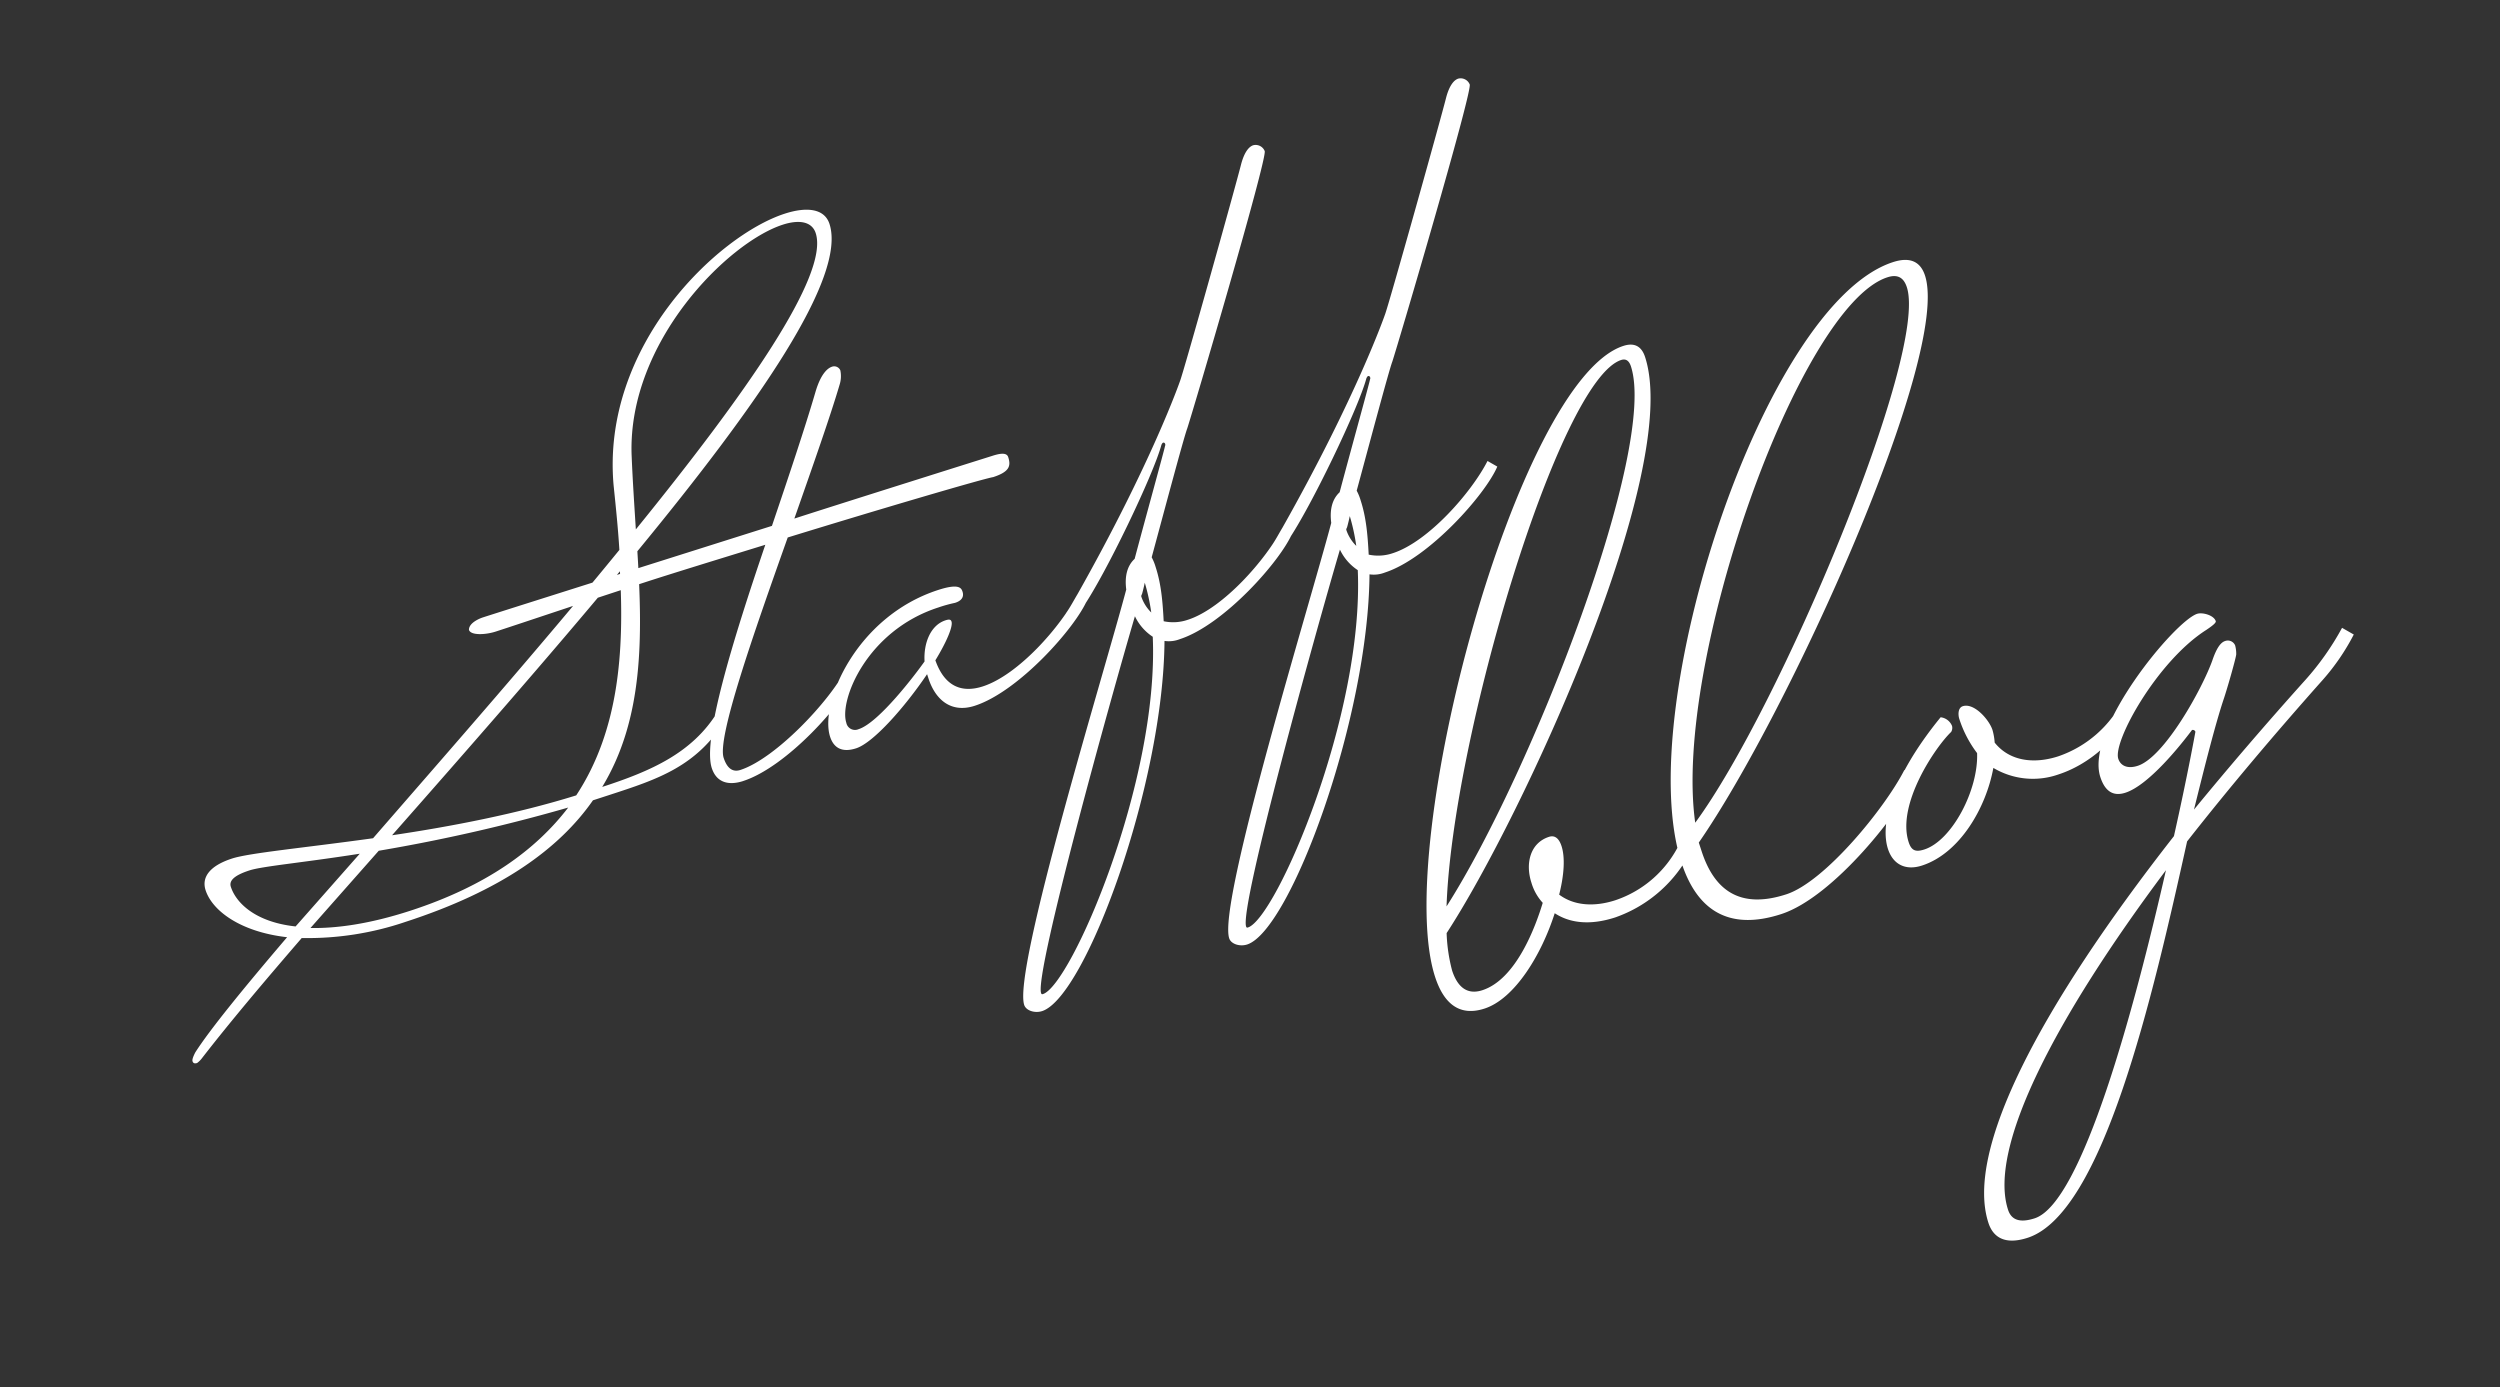 <svg xmlns="http://www.w3.org/2000/svg" width="594.131" height="329.644" viewBox="0 0 594.131 329.644">
  <rect x="0" y="0" width="594.131" height="329.644" fill="#333333" stroke="none"/>
  <g id="グループ_817" data-name="グループ 817" transform="translate(-715.471 -7656.393)">
    <path id="パス_435" data-name="パス 435" d="M145.755,109.857c0-.361,0-2.345-.9-2.345a.663.663,0,0,0-.541.18c-8.659,7.4-19.3,8.478-31.568,8.478,14.431-12.447,20.2-31.027,25.255-50.689,37.882-24.172,67.466-46.54,67.466-59.889,0-3.788-3.788-5.592-9.38-5.592-16.776,0-51.231,16.415-58.627,48.886-1.082,5.051-2.165,10.1-3.427,14.972C109.136,79.913,81.176,96.509,57.184,110.94c-16.235-2.886-29.043-5.772-33.372-5.772-5.592,0-8.3,1.984-8.3,5.231,0,5.051,4.69,11.906,14.972,16.6-13.529,8.3-24.172,15.153-29.223,19.3-.9.9-1.263,1.443-1.263,1.8,0,.541.361.722.9.722a5.4,5.4,0,0,0,1.443-.722c9.02-6.133,19.482-12.627,31.388-19.843a72.216,72.216,0,0,0,24.713,3.969c23.812,0,40.047-5.231,51.231-13.71h3.969C125.912,118.516,135.654,118.516,145.755,109.857Zm-1.984-66.564c7.4-25.8,37.341-40.948,51.05-40.948,4.149,0,6.855,1.443,6.855,4.329,0,10.463-27.6,31.207-62.415,53.756C140.7,54.839,142.148,49.066,143.771,43.294ZM61.694,111.661c23.451-13.89,48.345-28.682,70.893-42.933-4.871,18.4-11.906,35.9-26.337,47.442C91.458,115.991,75.584,114.006,61.694,111.661Zm-4.149,2.525a409.1,409.1,0,0,0,46,4.149c-10.463,7.216-24.353,11.725-43.294,11.725-10.282,0-18.039-1.443-23.812-3.427Zm-24.353,11c-8.839-3.969-11.725-9.741-11.725-13.71,0-1.624,1.8-2.345,5.412-2.345,3.247,0,12.627,2.165,26.157,4.329Zm111.842,0c11,0,28.5-10.282,33.192-15.694l-1.8-1.984c-5.953,5.953-22.368,14.972-31.208,14.972-1.984,0-2.886-1.443-2.886-3.969,0-5.051,15.694-25.615,30.666-45.1,23.451.361,48.525,1.082,50.87,1.443,4.149,0,4.871-1.263,4.871-3.427,0-1.263-1.8-1.443-3.608-1.443,0,0-38.964-.361-49.247-.361C184,58.988,191.574,49.066,195.9,42.752a6.723,6.723,0,0,0,1.263-3.247,1.579,1.579,0,0,0-1.624-1.443c-.9,0-2.886.541-5.592,4.51-5.051,7.4-12.267,17.137-19.663,27.058,0,0-66.925-.541-72.156-.541,0,0-3.427,0-3.969,1.8,0,1.443,3.427,2.345,5.953,2.345,7.576,0,21.106-.18,37.341-.18,6.855,0,17.859.18,29.945.361-14.431,19.3-28.5,39.325-28.5,46.541C138.9,123.747,141.606,125.191,145.034,125.191Zm29.945-3.247a2.1,2.1,0,0,1-2.345-2.345c0-5.592,11.365-19.3,29.223-19.3a33.343,33.343,0,0,1,4.149.18c.541,0,2.525,0,2.525-1.984,0-.9-.18-2.165-5.412-2.165-20.564,0-35.176,16.957-35.176,25.255,0,2.706,1.443,4.51,5.051,4.51,4.329,0,14.07-5.772,21.466-11.545v1.082c0,5.051,2.345,9.561,8.478,9.561,11,0,28.5-10.282,33.192-15.694l-1.8-1.984c-6.133,6.133-19.3,13.89-28.141,13.89-5.051,0-8.659-2.525-8.839-9.38,3.788-3.247,6.494-6.314,6.494-7.576,0-.541-.361-.722-1.263-.722-3.788,0-6.674,3.608-7.757,7.757C191.935,113.646,180.03,121.944,174.979,121.944Zm82.438-.541a10.711,10.711,0,0,1-5.592-1.443c1.263-4.69,2.165-8.659,2.165-12.808a11.909,11.909,0,0,0-.18-2.525c6.133-9.38,16.055-24.713,17.5-26.517,2.525-3.427,37.882-55.019,37.882-57a2.328,2.328,0,0,0-2.165-2.165c-1.082,0-2.525.9-4.149,3.427-2.706,4.329-28.5,43.113-29.764,44.556,0,0-12.267,16.235-38.784,40.588-1.443,1.263-2.525,2.345-3.969,3.427h4.149c7.757-5.953,25.8-24.894,29.764-31.027.18-.18.361-.361.541-.361a.388.388,0,0,1,.361.361.663.663,0,0,1-.18.541c-.361.722-9.561,14.612-15.153,23.27-2.345,1.082-3.608,3.427-4.149,6.314-10.823,16.776-53.576,77.568-53.576,86.407,0,1.443,1.8,2.706,3.608,2.706,10.823,0,44.015-42.211,54.839-74.681a7.154,7.154,0,0,0,3.608.722c11,0,28.5-10.282,33.192-15.694l-1.8-1.984C279.605,113.465,266.256,121.4,257.417,121.4Zm-11.725-4.69a11.973,11.973,0,0,0,2.525,5.953c-9.2,33.192-44.015,72.7-51.05,72.7-.18,0-.361,0-.361-.361C196.806,189.95,233.966,133.849,245.692,116.712Zm3.969.361a9.53,9.53,0,0,1-1.082-4.329c0-.18.18-.361.361-.541,0,0,.722-1.082,1.443-2.345A48.894,48.894,0,0,1,249.66,117.073Zm58.988,4.329a10.711,10.711,0,0,1-5.592-1.443c1.263-4.69,2.165-8.659,2.165-12.808a11.909,11.909,0,0,0-.18-2.525c6.133-9.38,16.055-24.713,17.5-26.517,2.525-3.427,37.882-55.019,37.882-57a2.328,2.328,0,0,0-2.165-2.165c-1.082,0-2.525.9-4.149,3.427C351.4,26.7,325.6,65.482,324.342,66.925c0,0-12.267,16.235-38.784,40.588-1.443,1.263-2.525,2.345-3.969,3.427h4.149c7.757-5.953,25.8-24.894,29.764-31.027.18-.18.361-.361.541-.361a.388.388,0,0,1,.361.361.663.663,0,0,1-.18.541c-.361.722-9.561,14.612-15.153,23.27-2.345,1.082-3.608,3.427-4.149,6.314-10.823,16.776-53.576,77.568-53.576,86.407,0,1.443,1.8,2.706,3.608,2.706,10.823,0,44.015-42.211,54.839-74.681a7.154,7.154,0,0,0,3.608.722c11,0,28.5-10.282,33.192-15.694l-1.8-1.984C330.836,113.465,317.487,121.4,308.648,121.4Zm-11.725-4.69a11.973,11.973,0,0,0,2.525,5.953c-9.2,33.192-44.015,72.7-51.05,72.7-.18,0-.361,0-.361-.361C248.037,189.951,285.2,133.849,296.922,116.712Zm3.969.361a9.53,9.53,0,0,1-1.082-4.329c0-.18.18-.361.361-.541,0,0,.722-1.082,1.443-2.345A48.894,48.894,0,0,1,300.891,117.073Z" transform="matrix(0.951, -0.309, 0.309, 0.951, 715.47, 7767.769)" fill="#fff"/>
    <path id="パス_436" data-name="パス 436" d="M65.158,116.507a26.231,26.231,0,0,1-18.771,8.2c-5.178,0-9.709-1.726-12.3-5.394,2.589-4.1,4.1-7.983,4.1-10.788,0-1.51-.432-3.021-2.158-3.021-4.747,0-7.336,4.315-7.336,9.062a12.071,12.071,0,0,0,1.079,5.394c-3.452,4.962-11.651,15.318-20.065,15.318-3.668,0-5.394-2.373-5.394-6.688a39.834,39.834,0,0,1,1.51-8.846C31.5,99.031,92.99,32.579,92.99,4.1c0-2.158-.863-4.1-4.1-4.1C62.353,0,0,96.01,0,128.8c0,6.688,2.589,10.788,8.846,10.788,7.551,0,16.829-7.983,22.87-16.4,2.589,3.236,6.9,5.394,13.377,5.394a31.931,31.931,0,0,0,22.223-9.709ZM89.106,5.178c0,20.5-52,84.359-81.339,108.524C21.36,76.161,71.846,3.021,87.38,3.021,88.459,3.021,89.106,3.668,89.106,5.178ZM85.439,135.924c-11.435,0-15.966-6.041-15.966-15.966V117.8C99.247,95.147,162.247,26.106,162.247,6.257c0-3.452-1.942-5.394-6.257-5.394-32.363,0-91.911,81.986-91.911,120.174,0,11.651,5.394,18.986,18.771,18.986,13.161,0,34.952-14.671,40.562-21.144l-2.158-2.373C114.134,123.626,95.147,135.924,85.439,135.924ZM153.617,3.884c2.589,0,3.668,1.295,3.668,3.668,0,16.613-59.764,85.87-87.164,105.5C76.808,75.082,131.61,3.884,153.617,3.884Zm22.438,112.623a27.083,27.083,0,0,1-18.986,8.2c-6.257,0-11.435-2.589-13.377-7.767a14.57,14.57,0,0,0,.432-3.021c0-2.589-2.158-7.551-4.962-7.551-1.294,0-1.726,1.726-1.726,2.589a27.388,27.388,0,0,0,1.51,9.062c-2.373,8.414-12.082,17.907-18.986,17.907-2.158,0-3.021-.647-3.021-2.8,0-9.493,13.161-19.633,17.692-21.791a1.865,1.865,0,0,0,.647-1.295,3.325,3.325,0,0,0-1.942-2.8c-15.75,10.14-21.575,19.849-21.575,25.89,0,3.884,2.373,6.257,6.473,6.257,9.493,0,18.771-8.414,23.3-16.829a18.314,18.314,0,0,0,14.24,6.257c7.551,0,15.966-3.452,22.438-9.925Zm46.387,10.356A52.522,52.522,0,0,0,232.8,118.88l-2.158-2.373a65.091,65.091,0,0,1-12.082,9.062c-12.3,7.12-23.949,14.24-34.736,21.144,6.041-9.709,11.219-17.907,14.887-22.87,1.295-1.726,5.394-7.767,6.041-9.062a7.665,7.665,0,0,0,.432-2.158,1.889,1.889,0,0,0-1.942-1.726c-1.079,0-2.373.863-4.315,3.452-4.315,5.61-17.908,18.339-24.6,18.339-2.589,0-3.884-1.295-3.884-3.021,0-4.315,15.966-19.2,29.342-22.654,1.51-.432,2.8-.863,2.8-1.295,0-1.51-2.373-3.021-3.668-3.021-5.61,0-33.873,17.907-33.873,29.774,0,3.884,1.726,5.394,4.531,5.394,5.825,0,15.966-6.688,19.634-9.277a.634.634,0,0,1,.647.647s-4.962,9.277-12.514,22.007c-42.935,28.911-70.336,55.664-70.336,73.787,0,3.668,2.158,6.257,7.767,6.257,18.771,0,45.74-44.877,65.158-77.887C193.1,144.555,207.339,135.709,222.442,126.863ZM117.8,227.4c-3.668,0-5.394-1.295-5.394-3.884,0-15.534,24.812-39.914,60.627-65.157C155.774,187.274,129.668,227.4,117.8,227.4Z" transform="matrix(0.951, -0.309, 0.309, 0.951, 1016.726, 7766.069)" fill="#fff"/>
  </g>
</svg>
